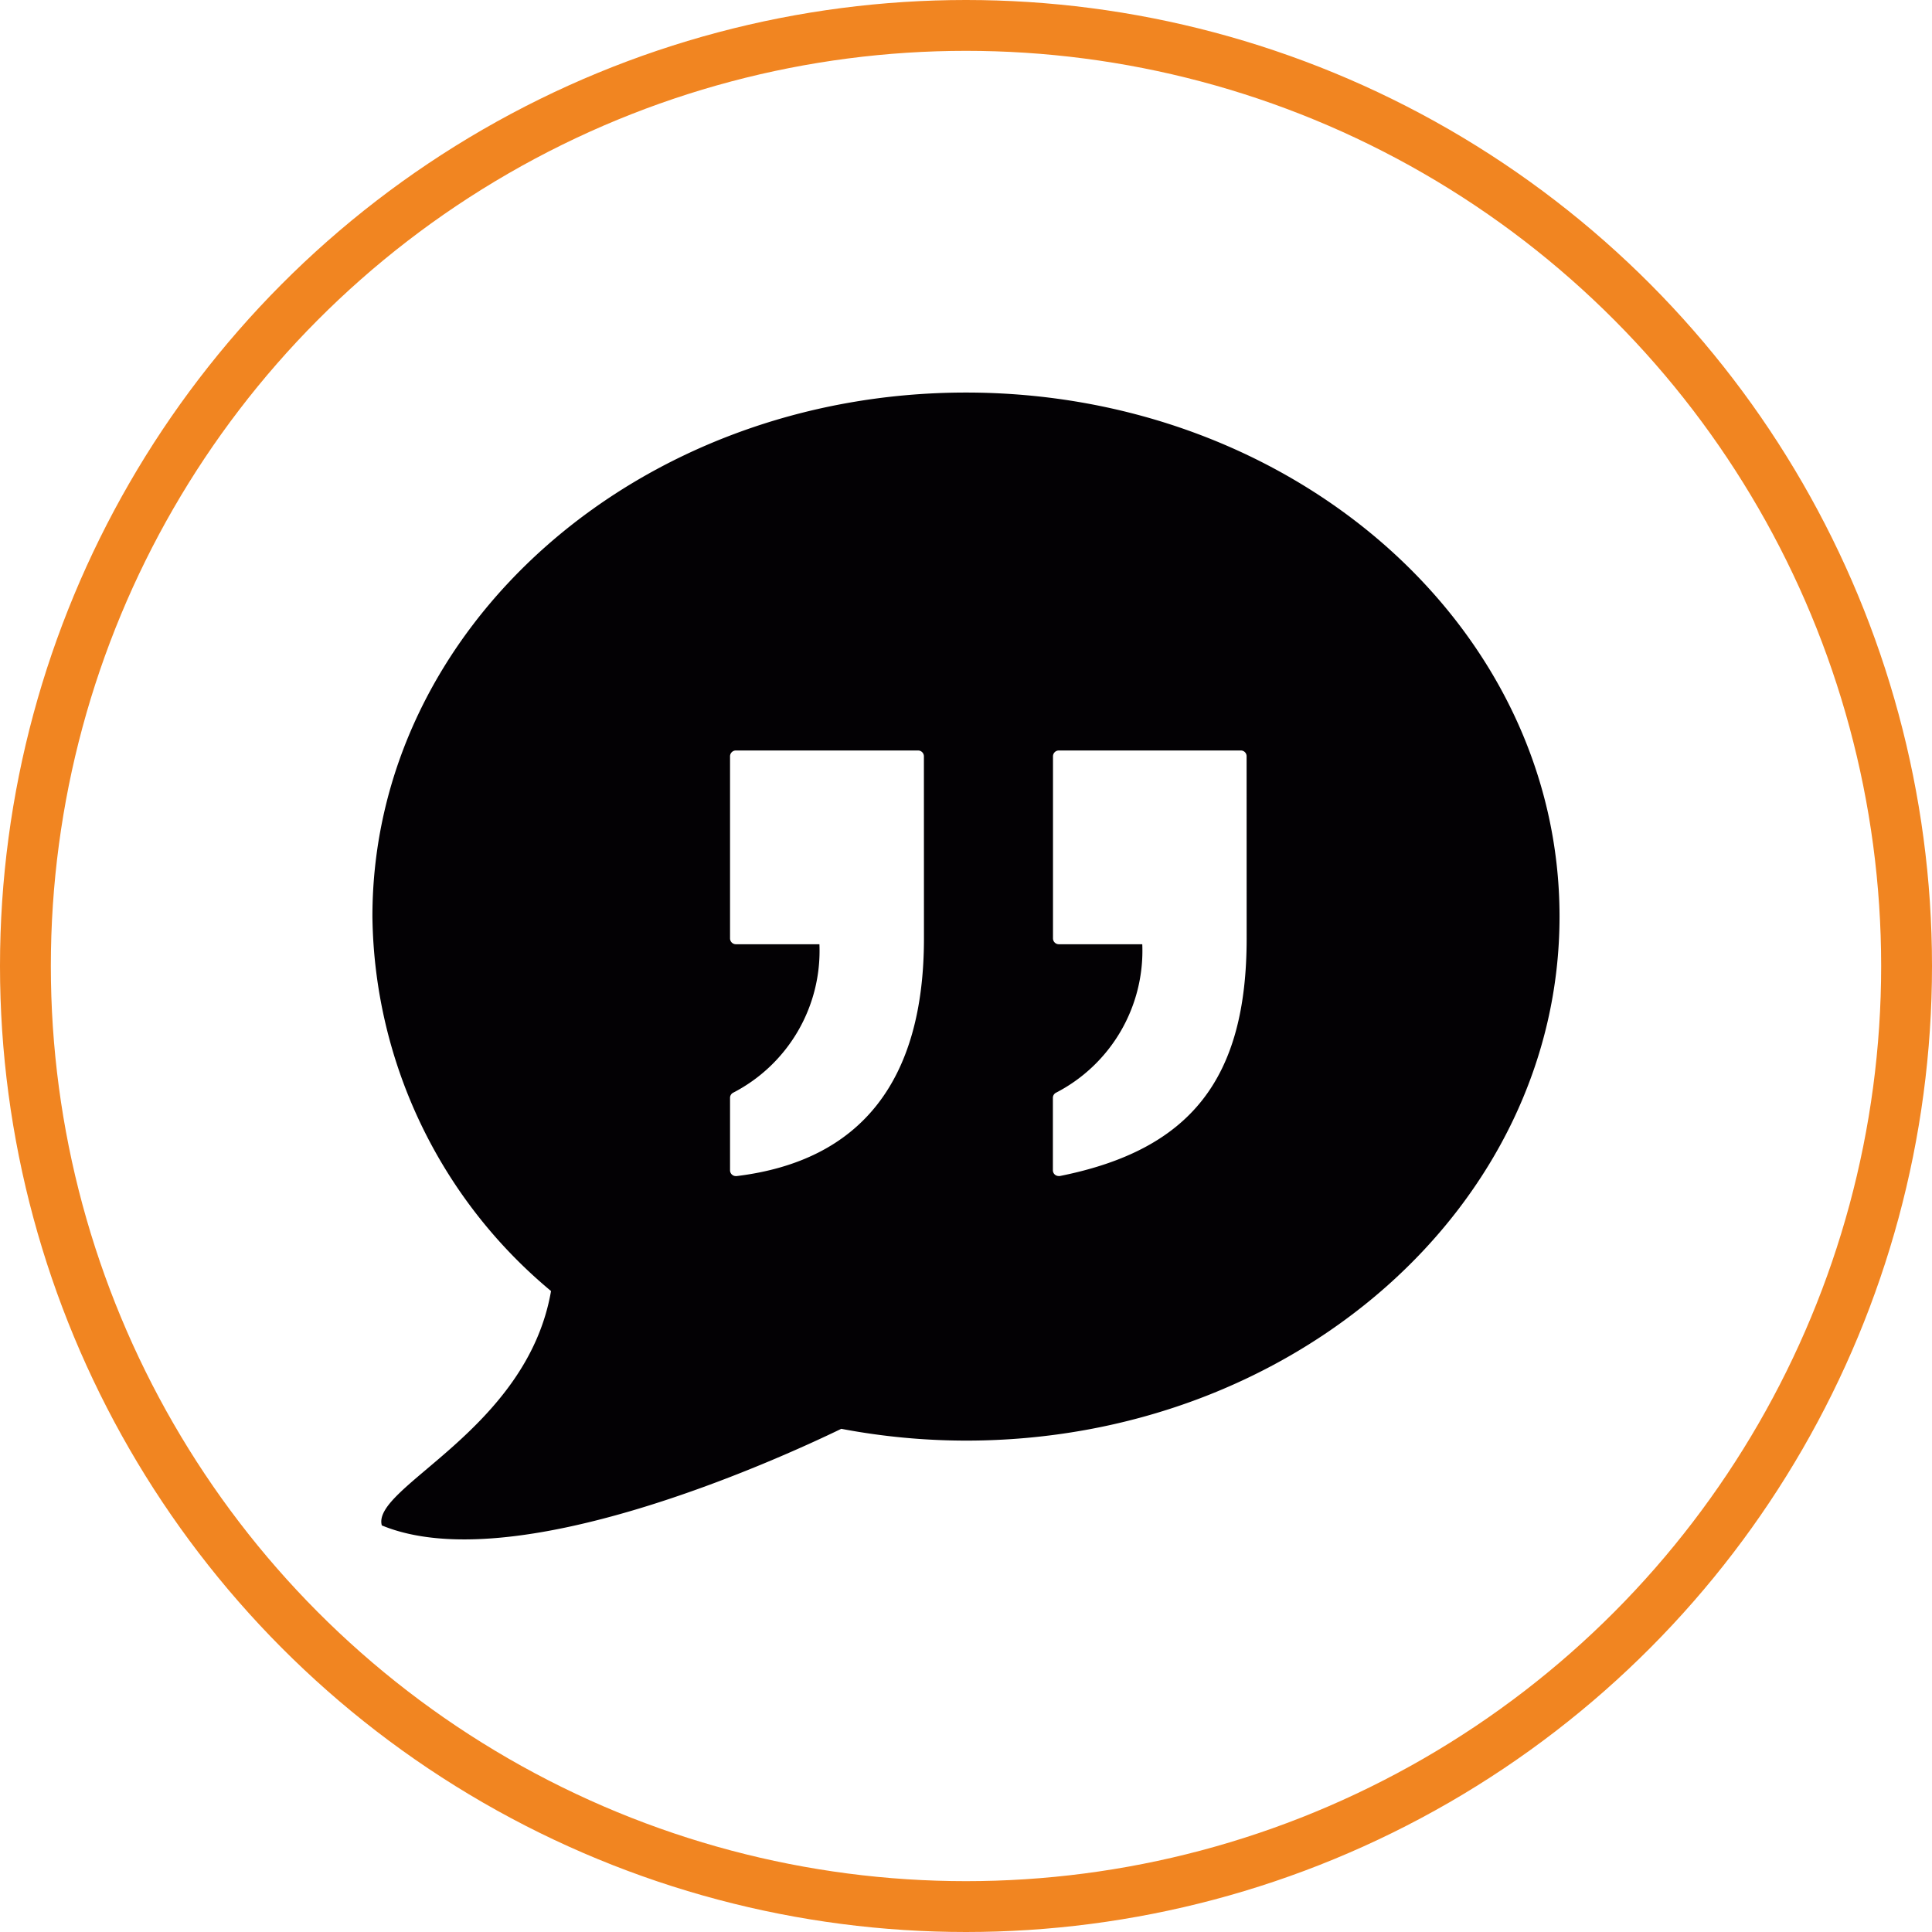 <svg xmlns="http://www.w3.org/2000/svg" width="38" height="38" viewBox="0 0 38 38">
    <defs>
        <style>.a,.d{fill:none;}.a{stroke:#f18521;}.b{fill:#030104;}.c{stroke:none;}</style>
    </defs>
    <g transform="translate(-771 -547)">
        <g class="a" transform="translate(771 547)">
            <circle class="c" cx="19" cy="19" r="19"/>
            <circle class="d" cx="19" cy="19" r="18.5"/>
        </g>
        <g transform="translate(778.325 554.286)">
            <path class="b"
                  d="M11.675.435C5.227.435,0,5.049,0,10.743a9.729,9.729,0,0,0,3.513,7.364C3.038,20.85-.026,21.962.185,22.717c2.588,1.071,7.772-1.287,9.037-1.9a13.209,13.209,0,0,0,2.452.232c6.448,0,11.675-4.614,11.675-10.309S18.122.435,11.675.435Zm-.827,10.737c0,2.8-1.24,4.376-3.684,4.674H7.148a.112.112,0,0,1-.075-.028.113.113,0,0,1-.039-.086V14.308a.113.113,0,0,1,.058-.1,3.14,3.14,0,0,0,1.7-2.922H7.148a.115.115,0,0,1-.114-.114V7.589a.115.115,0,0,1,.114-.114h3.585a.115.115,0,0,1,.114.114Zm6.347,0c0,2.76-1.1,4.158-3.675,4.673l-.022,0a.118.118,0,0,1-.073-.026.113.113,0,0,1-.041-.088V14.308a.113.113,0,0,1,.058-.1,3.14,3.14,0,0,0,1.7-2.922H13.5a.115.115,0,0,1-.114-.114V7.589a.115.115,0,0,1,.114-.114H17.08a.113.113,0,0,1,.114.114Z"
                  transform="translate(0 0)"/>
        </g>
    </g>
</svg>
